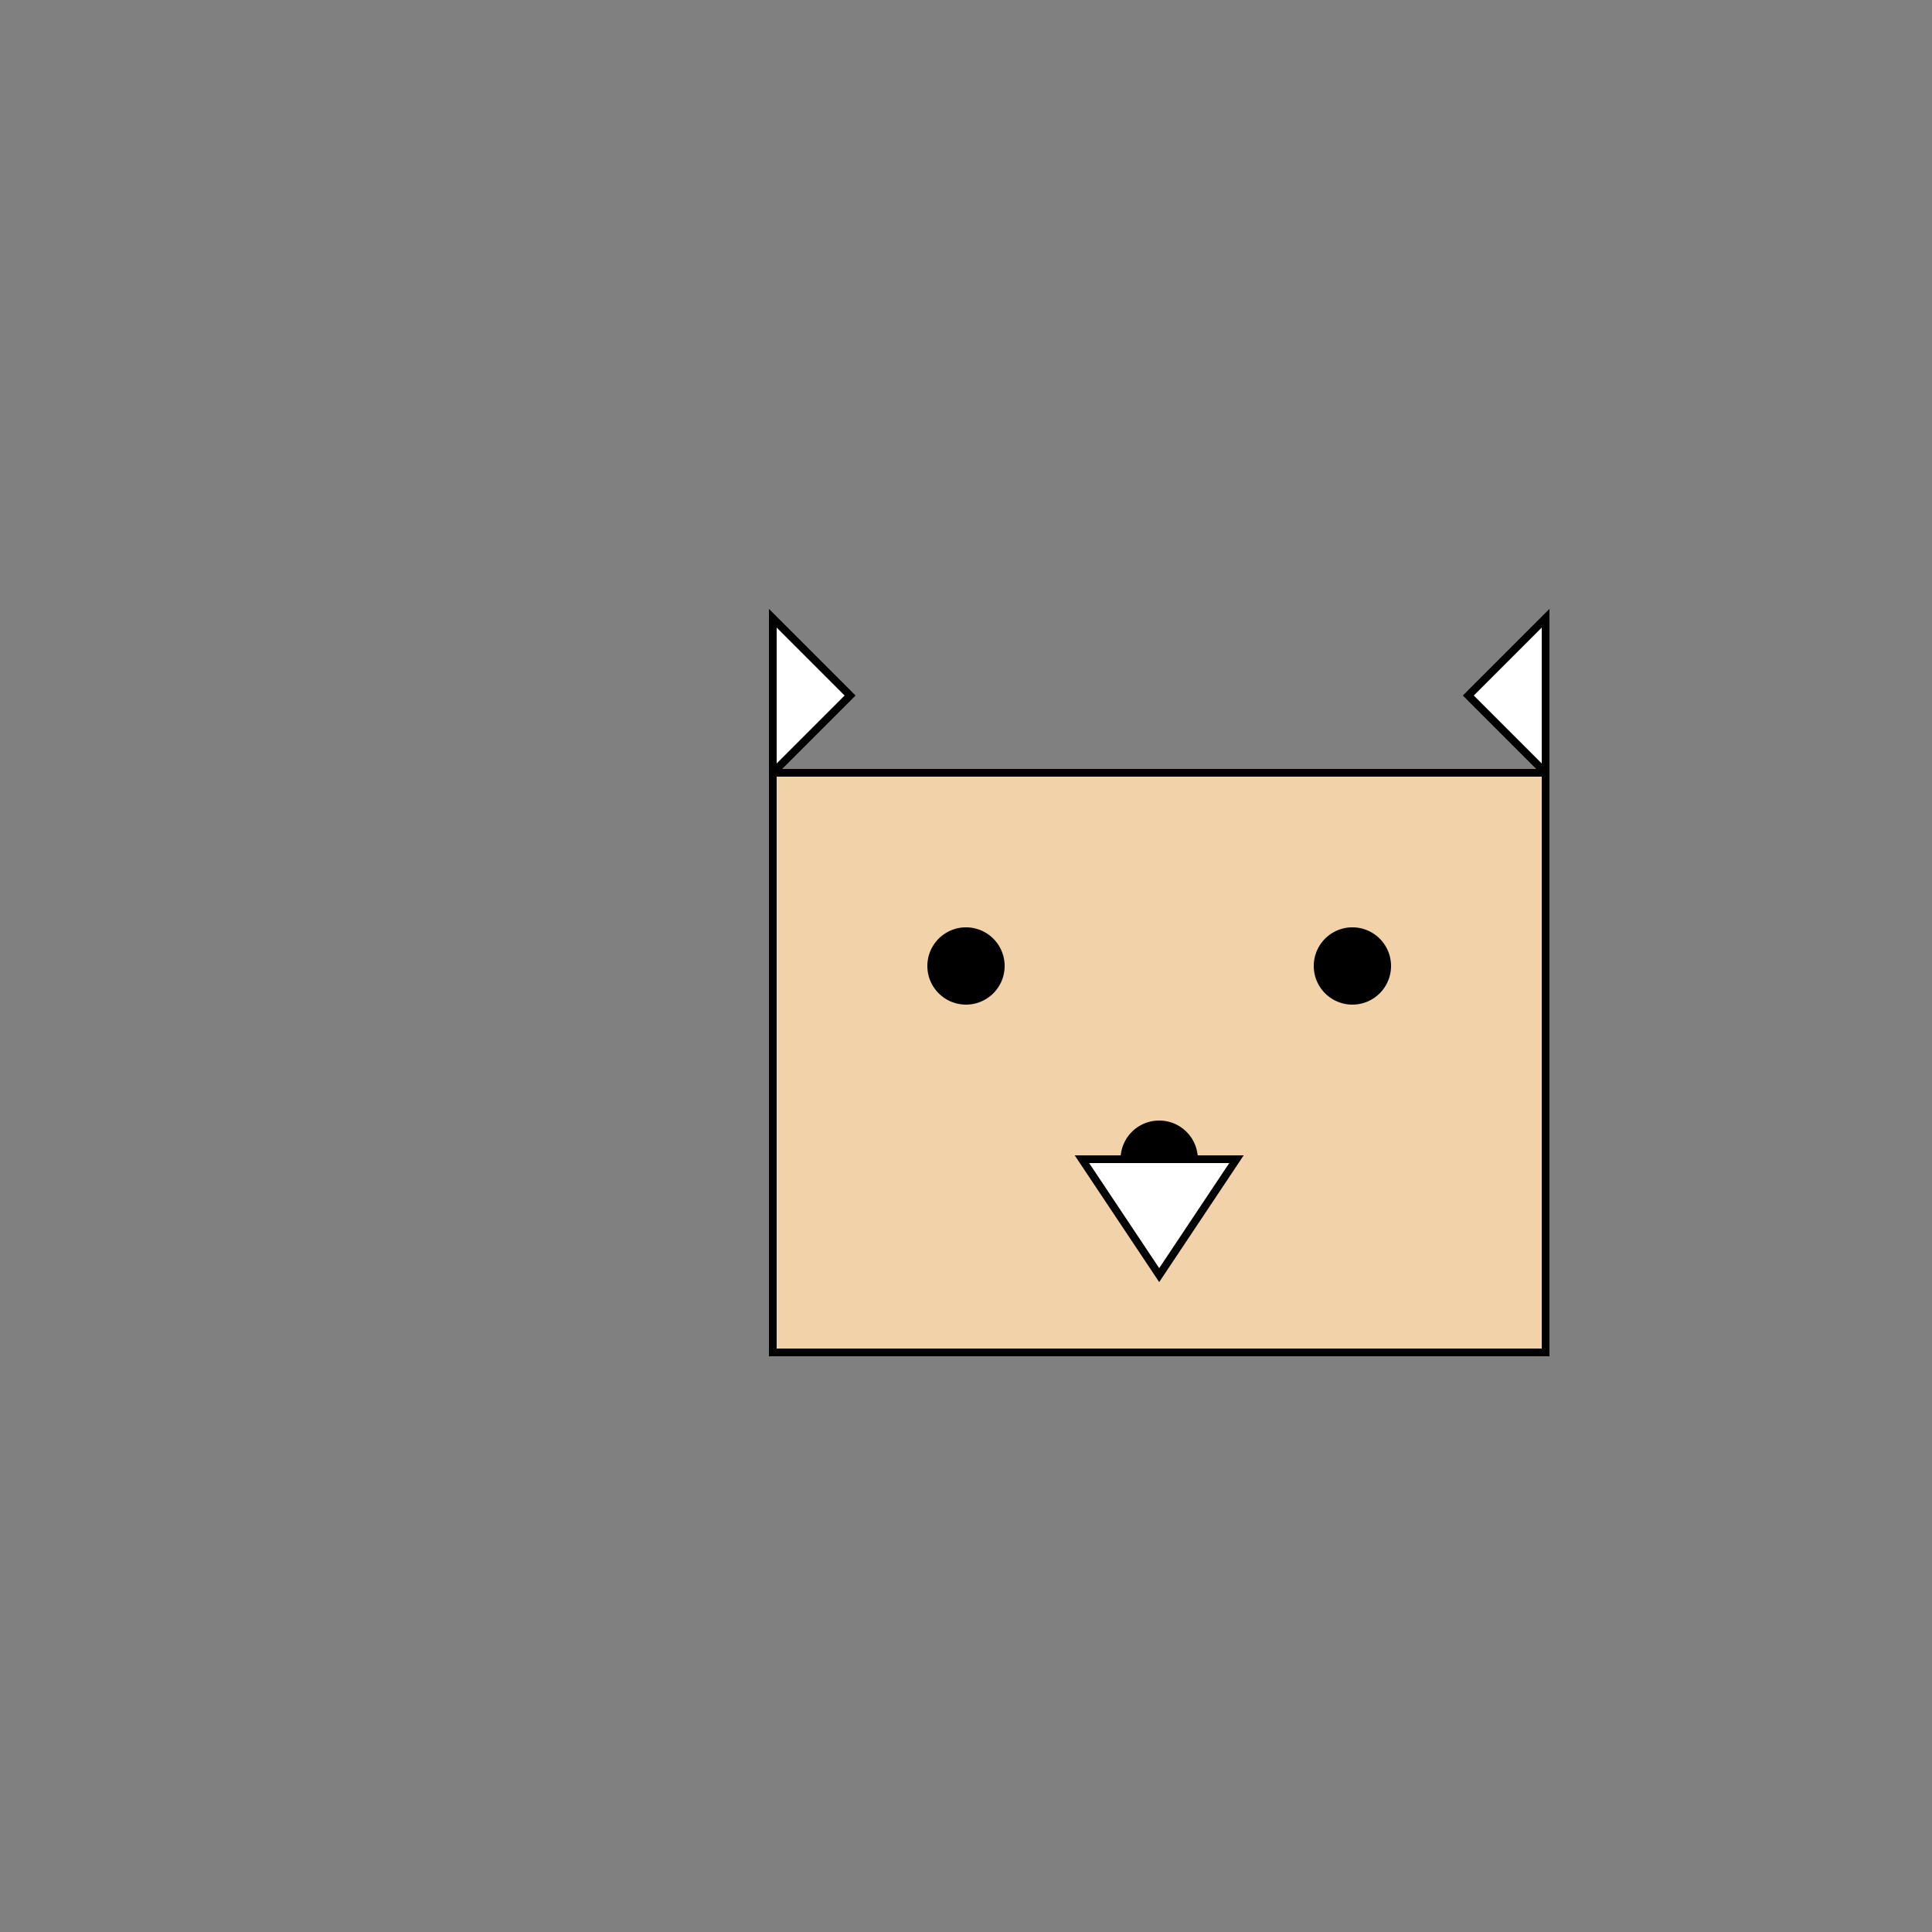 <!--

Generated by DrawGPT.
Free, open source, AI generated images in SVG, PNG, and HTML Canvas format.
https://drawgpt.ai

Created: 2023-09-26T23:08:39.379Z
Link: https://drawgpt.ai/prompt/69713/

-->
<svg xmlns="http://www.w3.org/2000/svg" xmlns:xlink="http://www.w3.org/1999/xlink" width="500" height="500"><rect width="100%" height="100%" fill="#808080" stroke="none"/><defs/><g><rect fill="#F2D2A9" stroke="none" x="200" y="200" width="200" height="150"/><path fill="#000" stroke="none" paint-order="stroke fill markers" d=" M 260 250 A 10 10 0 1 1 260 249.99"/><path fill="#000" stroke="none" paint-order="stroke fill markers" d=" M 360 250 A 10 10 0 1 1 360 249.99"/><path fill="#000" stroke="none" paint-order="stroke fill markers" d=" M 310 300 A 10 10 0 1 1 310 299.99"/><path fill="#FFF" stroke="none" paint-order="stroke fill markers" d=" M 200 200 L 200 160 L 220 180 Z"/><path fill="#FFF" stroke="none" paint-order="stroke fill markers" d=" M 400 200 L 400 160 L 380 180 Z"/><path fill="#FFF" stroke="none" paint-order="stroke fill markers" d=" M 280 300 L 320 300 L 300 330 Z"/><rect fill="none" stroke="#000" x="200" y="200" width="200" height="150" stroke-miterlimit="10" stroke-width="2" stroke-dasharray=""/><path fill="none" stroke="#000" paint-order="fill stroke markers" d=" M 200 200 L 200 160 L 220 180 Z" stroke-miterlimit="10" stroke-width="2" stroke-dasharray=""/><path fill="none" stroke="#000" paint-order="fill stroke markers" d=" M 400 200 L 400 160 L 380 180 Z" stroke-miterlimit="10" stroke-width="2" stroke-dasharray=""/><path fill="none" stroke="#000" paint-order="fill stroke markers" d=" M 280 300 L 320 300 L 300 330 Z" stroke-miterlimit="10" stroke-width="2" stroke-dasharray=""/></g></svg>